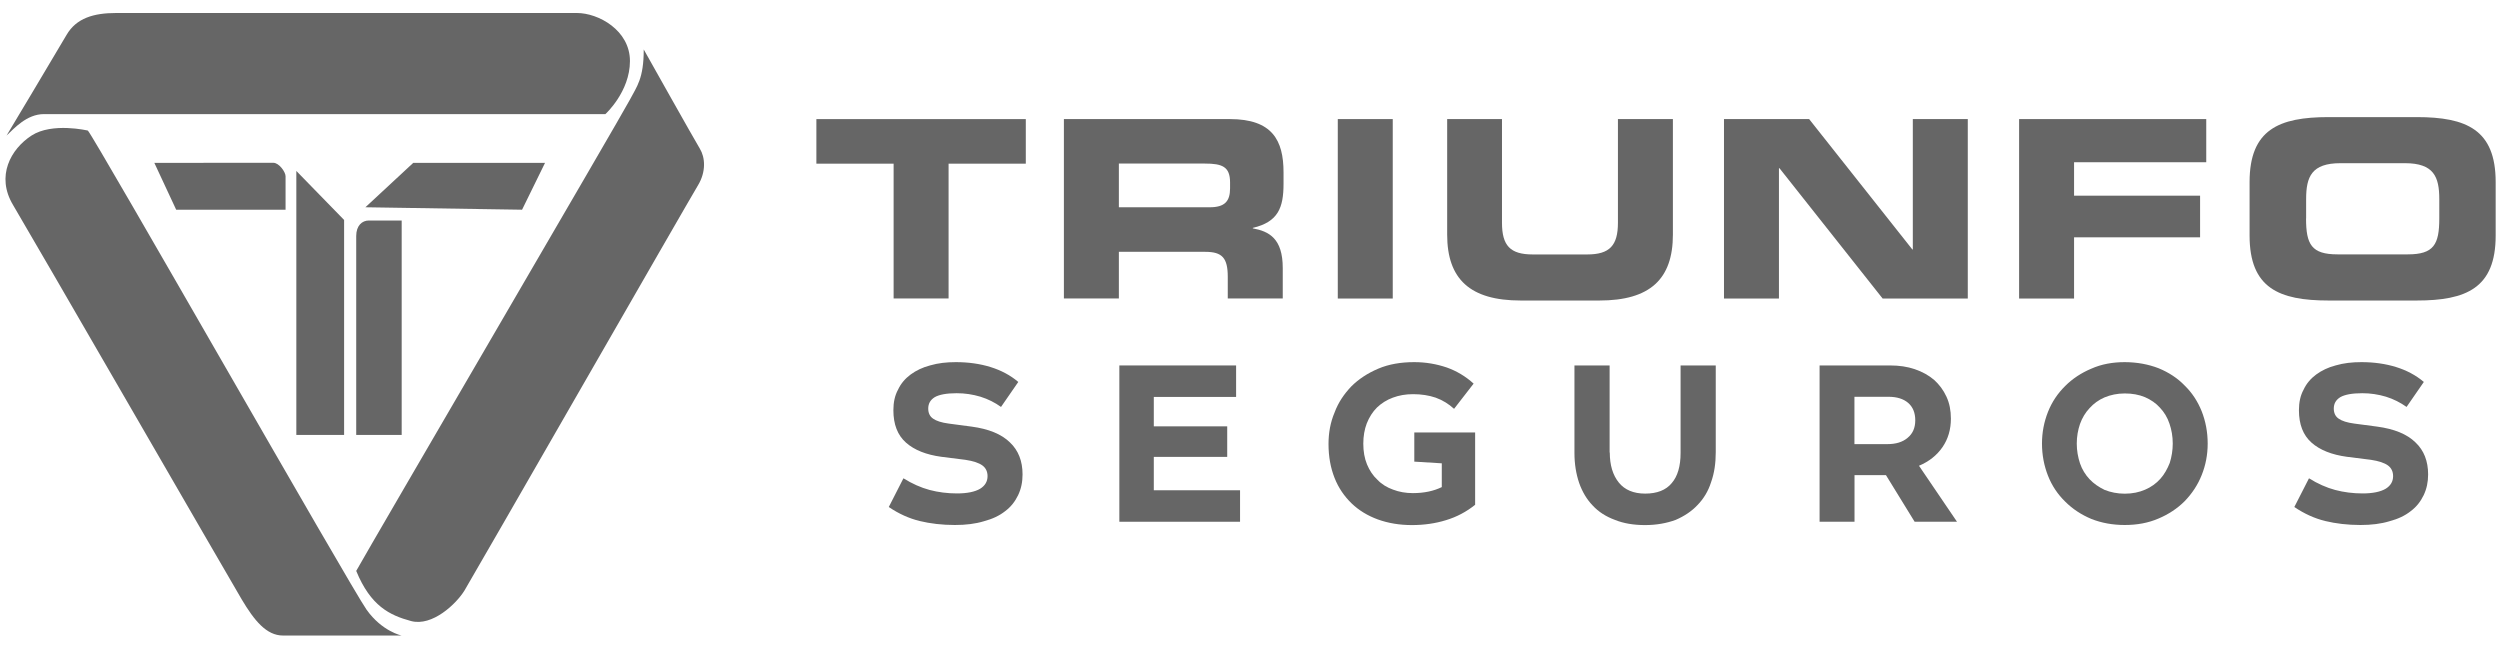 <svg width="150" height="39" viewBox="0 0 150 39" fill="none" xmlns="http://www.w3.org/2000/svg">
<path d="M0.392 8.135C0.392 8.135 3.41 3.097 3.994 2.093C4.579 1.089 5.619 0.78 6.969 0.78C8.319 0.78 33.33 0.78 34.617 0.78C35.905 0.78 37.797 1.817 37.797 3.663C37.797 5.509 36.324 6.846 36.324 6.846C36.324 6.846 3.671 6.846 2.635 6.846C1.599 6.846 0.829 7.726 0.392 8.135Z" fill="#666666"/>
<path d="M5.272 7.835C5.272 7.835 3.129 7.326 1.889 8.135C0.644 8.944 -0.254 10.566 0.782 12.298C1.818 14.03 13.736 34.673 14.496 35.953C15.257 37.233 15.984 38.132 16.982 38.132C17.98 38.132 24.096 38.132 24.096 38.132C24.096 38.132 22.922 37.89 21.991 36.577C21.059 35.263 5.653 8.216 5.272 7.835Z" fill="#666666"/>
<path d="M38.624 2.968C38.624 2.968 41.665 8.387 41.988 8.915C42.312 9.443 42.378 10.3 41.874 11.128C41.366 11.955 28.354 34.635 27.869 35.43C27.385 36.224 25.935 37.609 24.657 37.261C23.379 36.914 22.238 36.362 21.373 34.255C22.238 32.699 37.379 6.793 37.792 5.984C38.21 5.185 38.624 4.724 38.624 2.968Z" fill="#666666"/>
<path d="M9.26 9.772L10.571 12.584H17.134C17.134 12.584 17.134 10.833 17.134 10.576C17.134 10.319 16.744 9.767 16.398 9.767C16.051 9.772 9.26 9.772 9.26 9.772Z" fill="#666666"/>
<path d="M21.924 12.436L24.794 9.772H32.702L31.324 12.583L21.924 12.436Z" fill="#666666"/>
<path d="M17.78 10.257V26.095H20.646V13.197L17.78 10.257Z" fill="#666666"/>
<path d="M21.373 26.095H24.101V13.23C24.101 13.23 22.547 13.23 22.134 13.23C21.72 13.23 21.373 13.54 21.373 14.163C21.373 14.786 21.373 26.095 21.373 26.095Z" fill="#666666"/>
<path d="M48.983 7.146H61.548V9.82H56.915V17.908H53.617V9.82H48.983V7.146Z" fill="#666666"/>
<path d="M63.839 7.145H73.79C76.332 7.145 77.012 8.411 77.012 10.342V11.028C77.012 12.469 76.684 13.316 75.168 13.673V13.701C76.147 13.882 76.965 14.31 76.965 16.08V17.907H73.666V16.613C73.666 15.481 73.339 15.11 72.317 15.11H67.132V17.907H63.834V7.145H63.839ZM67.137 12.436H72.588C73.481 12.436 73.804 12.079 73.804 11.304V10.947C73.804 9.995 73.329 9.814 72.288 9.814H67.132V12.436H67.137Z" fill="#666666"/>
<path d="M80.267 7.145H83.565V17.912H80.267V7.145Z" fill="#666666"/>
<path d="M86.821 7.145H90.119V13.364C90.119 14.734 90.608 15.267 91.963 15.267H95.232C96.582 15.267 97.076 14.729 97.076 13.364V7.145H100.374V14.077C100.374 16.756 98.991 18.031 95.964 18.031H91.24C88.208 18.031 86.83 16.751 86.83 14.077V7.145H86.821Z" fill="#666666"/>
<path d="M103.439 7.145H108.548L114.74 14.967H114.769V7.145H118.067V17.912H112.958L106.766 10.09H106.737V17.912H103.439V7.145Z" fill="#666666"/>
<path d="M121.146 7.145H132.375V9.734H124.444V11.741H132.005V14.239H124.444V17.912H121.146V7.145Z" fill="#666666"/>
<path d="M134.975 10.923C134.975 7.769 136.743 7.026 139.713 7.026H145.002C147.972 7.026 149.74 7.769 149.74 10.923V14.134C149.74 17.289 147.972 18.031 145.002 18.031H139.713C136.743 18.031 134.975 17.289 134.975 14.134V10.923ZM138.363 13.107C138.363 14.667 138.691 15.262 140.25 15.262H144.47C146.029 15.262 146.357 14.667 146.357 13.107V11.946C146.357 10.609 146.029 9.791 144.294 9.791H140.431C138.691 9.791 138.368 10.609 138.368 11.946V13.107H138.363Z" fill="#666666"/>
<path d="M58.825 23.802C58.364 23.664 57.889 23.593 57.4 23.593C56.787 23.593 56.349 23.678 56.083 23.831C55.817 23.997 55.694 24.221 55.694 24.516C55.694 24.782 55.793 24.991 55.988 25.12C56.183 25.258 56.492 25.358 56.925 25.415L58.293 25.596C59.315 25.734 60.085 26.043 60.598 26.547C61.102 27.023 61.353 27.665 61.353 28.465C61.353 28.926 61.268 29.33 61.087 29.711C60.907 30.087 60.655 30.41 60.318 30.663C59.966 30.943 59.548 31.138 59.03 31.276C58.526 31.429 57.951 31.5 57.295 31.5C56.525 31.5 55.812 31.414 55.185 31.262C54.558 31.11 53.926 30.829 53.327 30.42L54.206 28.698C54.724 29.021 55.256 29.259 55.774 29.397C56.292 29.535 56.853 29.606 57.423 29.606C58.036 29.606 58.502 29.506 58.806 29.326C59.101 29.145 59.253 28.893 59.253 28.569C59.253 28.303 59.153 28.079 58.944 27.927C58.735 27.775 58.398 27.66 57.922 27.589L56.483 27.408C55.575 27.285 54.862 27.004 54.358 26.557C53.855 26.11 53.603 25.467 53.603 24.611C53.603 24.149 53.688 23.731 53.883 23.379C54.049 23.017 54.316 22.708 54.639 22.47C54.962 22.232 55.366 22.037 55.812 21.923C56.288 21.785 56.791 21.728 57.352 21.728C58.108 21.728 58.806 21.828 59.434 22.023C60.061 22.218 60.622 22.513 61.097 22.917L60.061 24.416C59.695 24.154 59.286 23.945 58.825 23.802Z" fill="#666666"/>
<path d="M74.166 23.816H69.228V25.581H73.633V27.413H69.228V29.416H74.403V31.305H67.161V21.927H74.166V23.816Z" fill="#666666"/>
<path d="M88.508 30.287C87.99 30.705 87.405 31.015 86.759 31.21C86.132 31.405 85.443 31.505 84.716 31.505C83.974 31.505 83.29 31.39 82.672 31.167C82.059 30.943 81.527 30.62 81.094 30.201C80.662 29.782 80.31 29.278 80.073 28.674C79.835 28.07 79.711 27.399 79.711 26.642C79.711 25.971 79.825 25.339 80.073 24.753C80.296 24.149 80.648 23.636 81.08 23.183C81.527 22.736 82.073 22.384 82.701 22.118C83.328 21.851 84.055 21.728 84.853 21.728C85.552 21.728 86.193 21.842 86.811 22.051C87.4 22.261 87.942 22.584 88.417 23.017L87.244 24.53C86.921 24.235 86.559 24.011 86.141 23.859C85.737 23.721 85.276 23.65 84.787 23.65C84.34 23.65 83.936 23.721 83.57 23.859C83.195 23.997 82.886 24.197 82.62 24.449C82.354 24.715 82.159 25.025 82.007 25.401C81.869 25.762 81.798 26.171 81.798 26.619C81.798 27.08 81.869 27.499 82.021 27.865C82.173 28.227 82.373 28.536 82.648 28.788C82.9 29.055 83.223 29.25 83.584 29.378C83.946 29.516 84.34 29.587 84.772 29.587C85.443 29.587 86.018 29.464 86.507 29.226V27.799L84.858 27.698V25.948H88.508V30.287Z" fill="#666666"/>
<path d="M96.587 27.151C96.587 27.908 96.767 28.507 97.133 28.959C97.485 29.392 98.012 29.616 98.711 29.616C99.424 29.616 99.956 29.407 100.303 28.988C100.655 28.584 100.835 27.979 100.835 27.18V21.927H102.945V27.137C102.945 27.794 102.86 28.384 102.665 28.931C102.498 29.464 102.218 29.925 101.852 30.301C101.5 30.677 101.054 30.972 100.536 31.195C100.004 31.39 99.391 31.505 98.706 31.505C98.022 31.505 97.418 31.405 96.9 31.195C96.368 31 95.921 30.72 95.56 30.329C95.209 29.968 94.933 29.502 94.748 28.974C94.567 28.441 94.467 27.841 94.467 27.18V21.927H96.577V27.151H96.587Z" fill="#666666"/>
<path d="M114.887 22.151C115.334 22.303 115.714 22.513 116.047 22.793C116.356 23.074 116.607 23.407 116.788 23.802C116.969 24.192 117.054 24.63 117.054 25.12C117.054 25.762 116.888 26.338 116.55 26.828C116.213 27.318 115.738 27.694 115.139 27.946L117.42 31.305H114.878L113.157 28.507H111.271V31.305H109.175V21.927H113.409C113.951 21.927 114.44 21.999 114.887 22.151ZM113.252 26.647C113.756 26.647 114.16 26.523 114.455 26.271C114.764 26.019 114.916 25.672 114.916 25.22C114.916 24.773 114.778 24.421 114.483 24.168C114.203 23.93 113.813 23.807 113.309 23.807H111.266V26.647H113.252Z" fill="#666666"/>
<path d="M129.515 22.094C130.128 22.346 130.66 22.694 131.078 23.131C131.525 23.564 131.862 24.083 132.1 24.673C132.337 25.277 132.461 25.919 132.461 26.619C132.461 27.289 132.337 27.922 132.1 28.507C131.862 29.107 131.511 29.625 131.078 30.073C130.646 30.506 130.113 30.858 129.515 31.11C128.902 31.376 128.227 31.5 127.485 31.5C126.758 31.5 126.088 31.376 125.485 31.138C124.881 30.886 124.354 30.539 123.916 30.101C123.47 29.668 123.118 29.15 122.88 28.545C122.643 27.941 122.519 27.299 122.519 26.614C122.519 25.943 122.643 25.31 122.88 24.711C123.118 24.111 123.47 23.593 123.916 23.155C124.349 22.722 124.881 22.37 125.485 22.118C126.083 21.851 126.758 21.728 127.485 21.728C128.227 21.732 128.897 21.856 129.515 22.094ZM126.269 23.845C125.917 23.997 125.613 24.221 125.375 24.487C125.124 24.753 124.929 25.077 124.8 25.439C124.677 25.8 124.606 26.195 124.606 26.614C124.606 27.032 124.677 27.427 124.8 27.803C124.924 28.165 125.124 28.488 125.375 28.755C125.627 29.021 125.936 29.23 126.283 29.397C126.635 29.535 127.039 29.621 127.485 29.621C127.946 29.621 128.35 29.535 128.702 29.383C129.063 29.23 129.372 29.007 129.624 28.726C129.861 28.46 130.042 28.136 130.185 27.775C130.299 27.413 130.365 27.018 130.365 26.614C130.365 26.181 130.294 25.786 130.17 25.424C130.047 25.049 129.847 24.725 129.595 24.459C129.358 24.192 129.049 23.983 128.702 23.831C128.336 23.678 127.932 23.607 127.485 23.607C127.039 23.607 126.635 23.693 126.269 23.845Z" fill="#666666"/>
<path d="M143.158 23.802C142.697 23.664 142.222 23.593 141.733 23.593C141.12 23.593 140.683 23.678 140.416 23.831C140.15 23.997 140.027 24.221 140.027 24.516C140.027 24.782 140.127 24.991 140.321 25.12C140.516 25.258 140.825 25.358 141.258 25.415L142.626 25.596C143.648 25.734 144.418 26.043 144.931 26.547C145.435 27.023 145.687 27.665 145.687 28.465C145.687 28.926 145.601 29.33 145.42 29.711C145.24 30.087 144.988 30.41 144.651 30.663C144.299 30.943 143.881 31.138 143.363 31.276C142.859 31.429 142.284 31.5 141.628 31.5C140.858 31.5 140.146 31.414 139.518 31.262C138.891 31.11 138.259 30.829 137.66 30.42L138.539 28.698C139.057 29.021 139.59 29.259 140.108 29.397C140.626 29.535 141.186 29.606 141.757 29.606C142.37 29.606 142.835 29.506 143.139 29.326C143.434 29.145 143.586 28.893 143.586 28.569C143.586 28.303 143.486 28.079 143.277 27.927C143.068 27.775 142.731 27.66 142.256 27.589L140.816 27.408C139.908 27.285 139.195 27.004 138.691 26.557C138.188 26.11 137.936 25.467 137.936 24.611C137.936 24.149 138.021 23.731 138.216 23.379C138.382 23.017 138.649 22.708 138.972 22.47C139.295 22.232 139.699 22.037 140.146 21.923C140.621 21.785 141.124 21.728 141.685 21.728C142.441 21.728 143.139 21.828 143.767 22.023C144.394 22.218 144.955 22.513 145.43 22.917L144.394 24.416C144.023 24.154 143.619 23.945 143.158 23.802Z" fill="#666666"/>
</svg>
